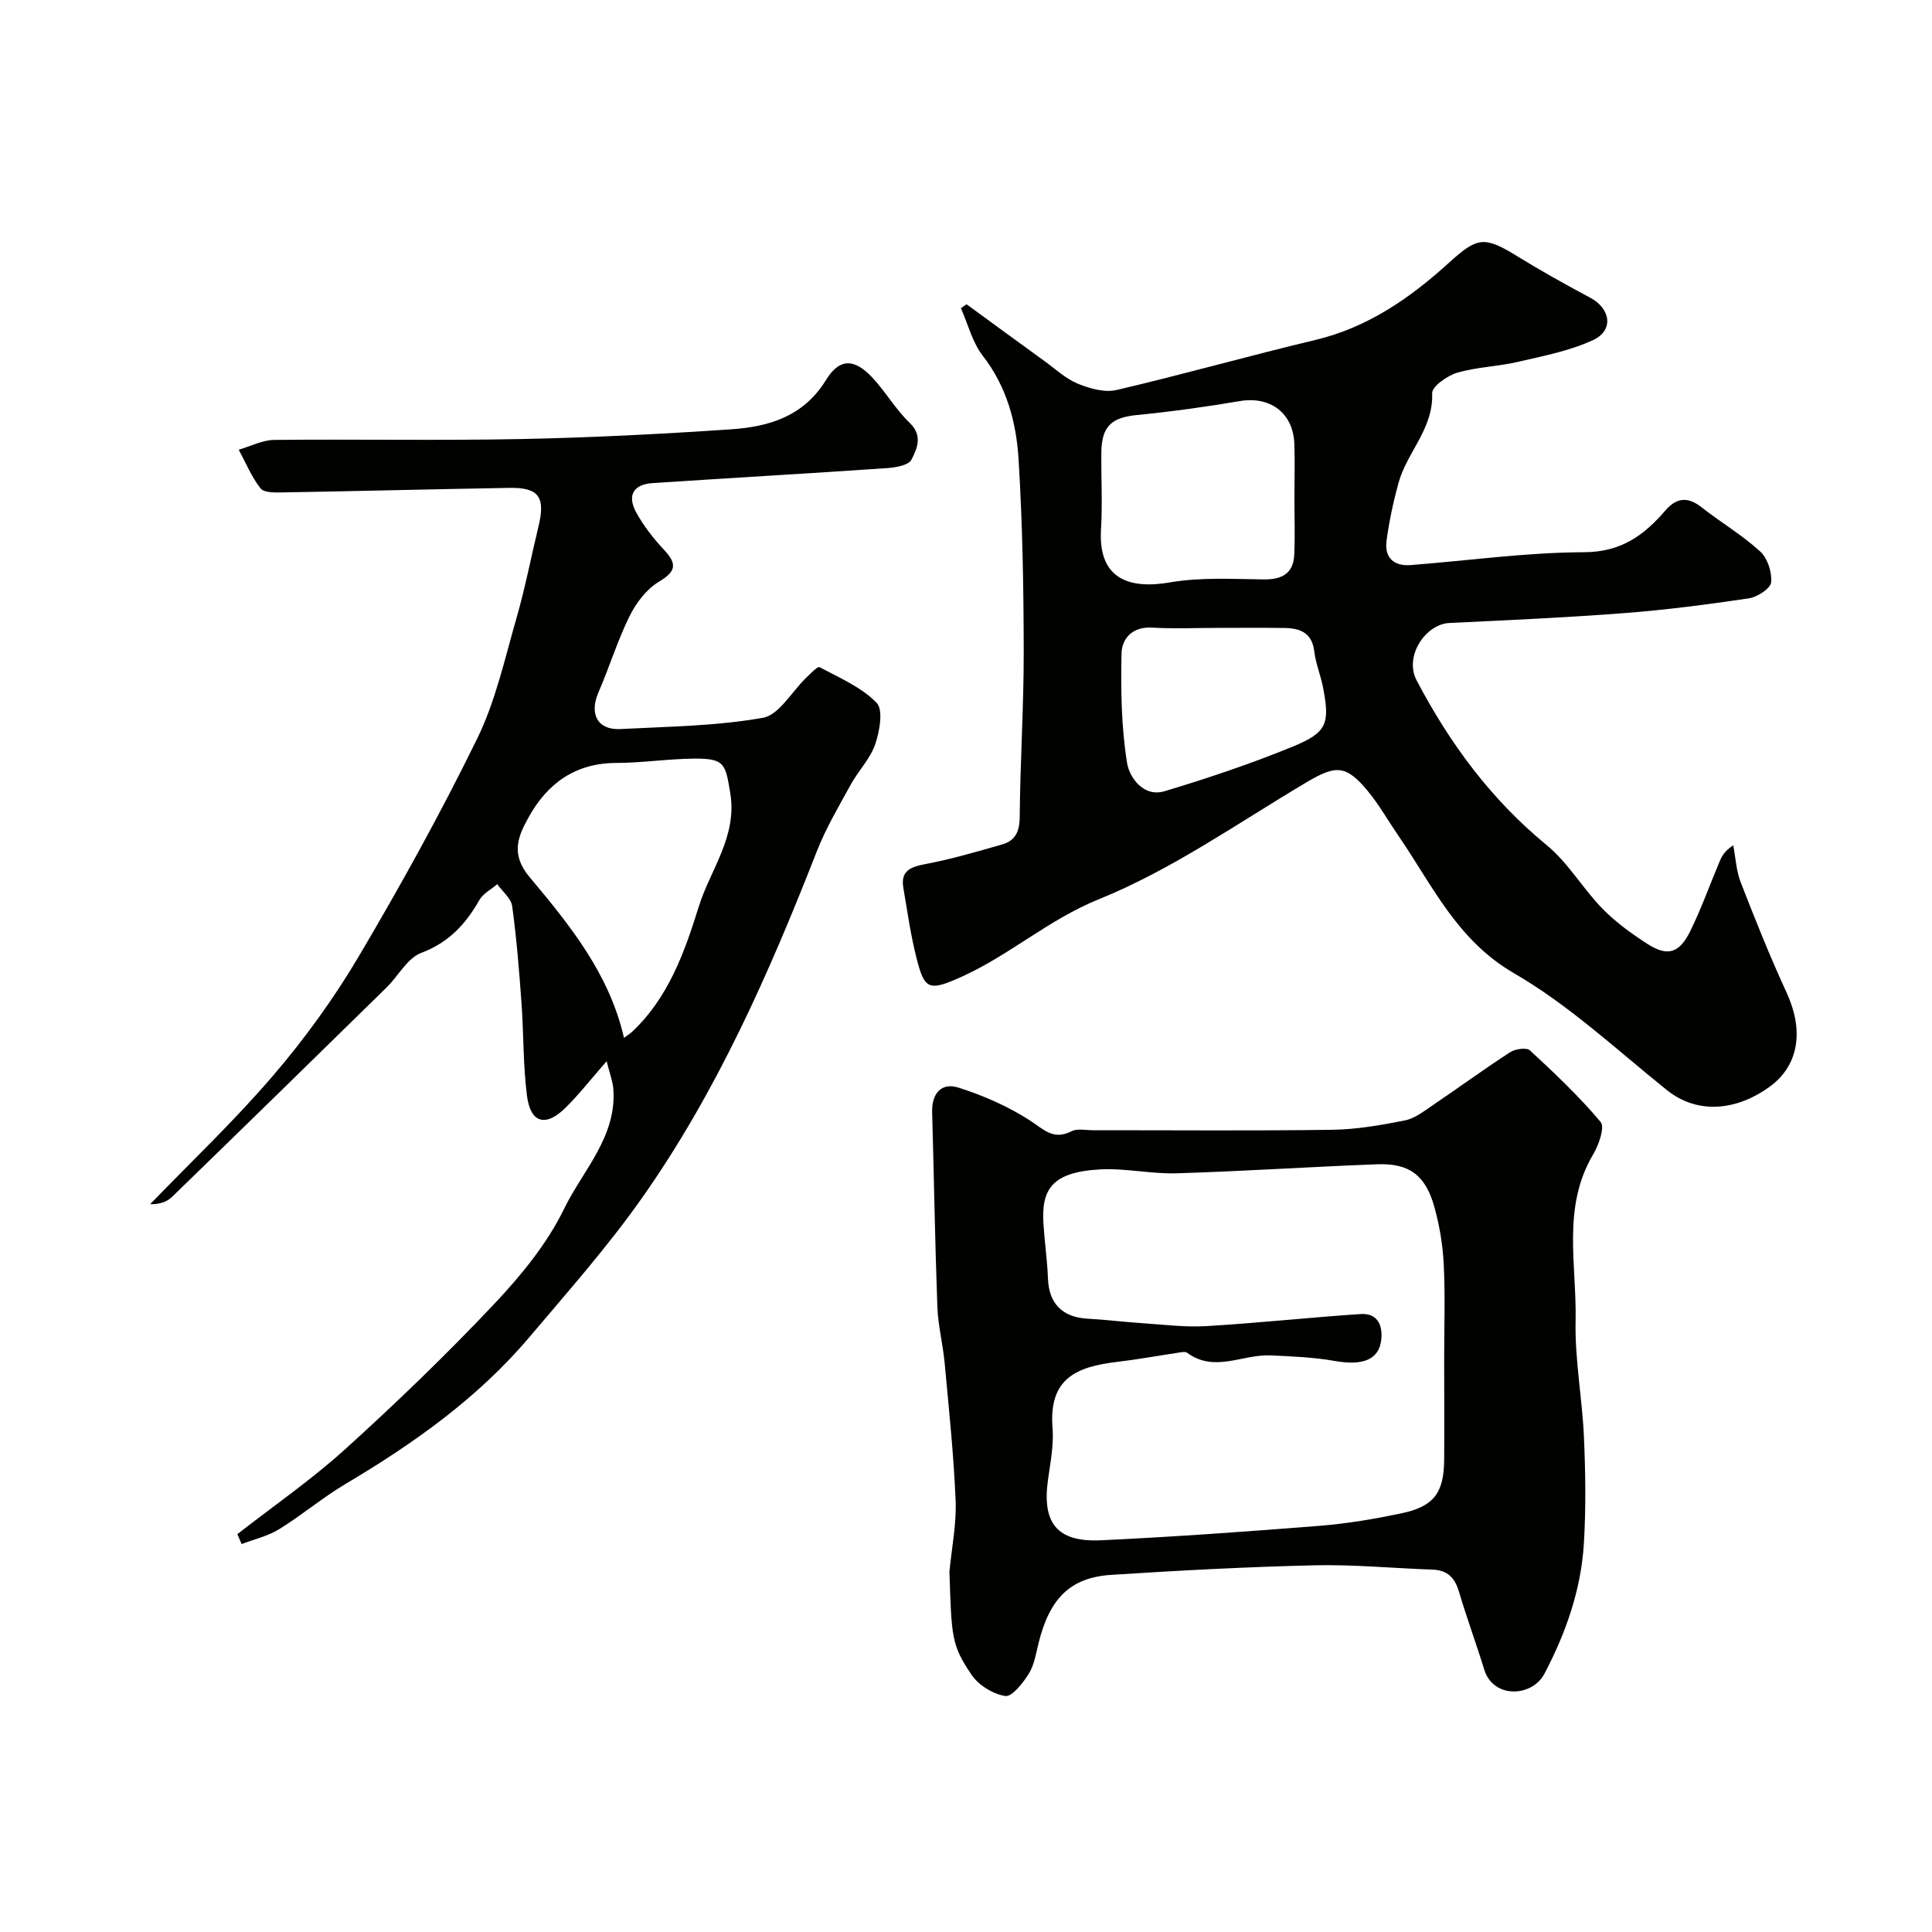 <svg enable-background="new 0 0 400 400" viewBox="0 0 400 400" xmlns="http://www.w3.org/2000/svg"><g fill="#010100"><path d="m200.12 63c5.38 3.93 10.76 7.87 16.15 11.77 2.25 1.63 4.36 3.63 6.86 4.66 2.47 1.01 5.56 1.89 8.03 1.32 13.77-3.22 27.39-7.08 41.15-10.36 10.88-2.59 19.64-8.69 27.66-15.97 5.85-5.31 7.28-5.61 14.03-1.45 4.97 3.06 10.08 5.92 15.24 8.67 4.21 2.24 4.93 6.72.64 8.74-4.88 2.29-10.39 3.32-15.7 4.56-4.11.96-8.46 1.04-12.49 2.23-2.05.61-5.23 2.85-5.18 4.25.3 7.36-5.25 12.24-6.98 18.61-1.07 3.9-1.92 7.9-2.46 11.91-.47 3.51 1.5 5.33 5.03 5.05 11.97-.93 23.93-2.62 35.89-2.66 7.64-.03 12.38-3.5 16.8-8.63 2.31-2.68 4.63-2.93 7.49-.68 3.98 3.13 8.41 5.74 12.13 9.14 1.53 1.4 2.5 4.33 2.28 6.41-.13 1.29-2.86 3.05-4.61 3.31-8.58 1.28-17.2 2.4-25.84 3.06-12.03.93-24.1 1.46-36.16 2.04-4.92.24-9.41 6.88-6.79 11.87 6.87 13.09 15.41 24.66 26.94 34.13 4.43 3.64 7.45 8.95 11.51 13.12 2.72 2.79 5.97 5.15 9.25 7.27 4.25 2.75 6.7 2.05 9-2.67 2.28-4.66 4.03-9.57 6.04-14.35.48-1.14 1.09-2.22 2.82-3.34.49 2.57.62 5.27 1.55 7.67 2.99 7.7 6.06 15.38 9.52 22.88 3.52 7.65 2.64 14.96-3.56 19.46-6.49 4.71-14.65 5.99-21.33.61-10.33-8.31-20.19-17.54-31.55-24.12-11.86-6.87-16.91-18.23-23.95-28.47-2.12-3.09-3.98-6.4-6.35-9.27-4.52-5.47-6.63-5.39-12.67-1.81-14.17 8.41-27.88 18.1-43.01 24.22-10.33 4.19-18.31 11.42-28.09 15.9-7.19 3.29-7.99 2.87-9.69-3.86-1.19-4.72-1.87-9.58-2.69-14.39-.59-3.46 1.37-4.32 4.46-4.91 5.4-1.02 10.71-2.57 16-4.09 2.66-.76 3.6-2.6 3.63-5.6.09-11.44.85-22.87.83-34.3-.02-13.3-.25-26.62-1.07-39.89-.47-7.62-2.45-14.99-7.4-21.37-2.16-2.78-3.06-6.54-4.53-9.86.37-.28.77-.55 1.17-.81zm67.88 39.86c0-3.66.11-7.33-.02-10.99-.24-6.39-5.03-9.89-11.28-8.83-7.08 1.2-14.21 2.19-21.35 2.89-5.2.51-7.27 2.32-7.33 7.75-.05 5.33.25 10.67-.07 15.98-.6 10.16 5.78 12.39 14.26 10.92 6.33-1.09 12.95-.7 19.44-.62 3.78.04 6.13-1.22 6.31-5.11.18-3.99.03-7.99.04-11.99zm-15.96 27.14c-4.49 0-8.99.21-13.47-.06-4.07-.25-6.3 2.21-6.37 5.37-.17 7.56-.04 15.23 1.15 22.67.47 2.94 3.37 7.15 7.77 5.83 8.98-2.7 17.91-5.7 26.59-9.26 7.05-2.89 7.64-4.75 6.23-12.13-.48-2.54-1.53-5-1.83-7.55-.46-3.83-2.89-4.8-6.1-4.85-4.66-.07-9.31-.02-13.97-.02z"/><path d="m196.57 325.37c.47-4.91 1.48-9.84 1.28-14.72-.39-9.5-1.4-18.98-2.27-28.45-.36-3.9-1.37-7.77-1.51-11.67-.49-13.42-.7-26.85-1.08-40.27-.11-3.84 1.91-6.19 5.38-5.1 5.15 1.62 10.26 3.86 14.79 6.77 2.88 1.85 4.88 4.23 8.67 2.29 1.2-.62 2.94-.22 4.44-.22 16.52-.01 33.05.14 49.57-.09 5.02-.07 10.08-.96 15.03-1.94 2.06-.41 3.95-1.92 5.77-3.15 5.37-3.63 10.6-7.46 16.03-10.98 1.05-.68 3.39-1.01 4.09-.37 5.1 4.72 10.18 9.52 14.64 14.83.9 1.08-.38 4.73-1.53 6.67-6.55 10.97-3.4 22.96-3.66 34.5-.18 8.01 1.38 16.05 1.73 24.09.32 7.35.43 14.74-.02 22.07-.59 9.54-3.73 18.48-8.17 26.91-2.55 4.84-10.58 5.19-12.44-.83-1.67-5.42-3.64-10.74-5.25-16.18-.86-2.9-2.4-4.45-5.48-4.56-8.16-.28-16.32-1.08-24.46-.89-14.03.33-28.06 1.07-42.07 1.98-8.47.55-12.72 4.88-15 14.02-.55 2.19-.89 4.57-2.04 6.43-1.2 1.93-3.48 4.84-4.88 4.63-2.54-.39-5.55-2.25-7-4.42-4.13-6.1-4.13-7.74-4.56-21.35zm102.43-44.12c0-6.5.23-13.01-.09-19.49-.2-4.03-.88-8.12-1.98-12.01-1.82-6.45-5.2-8.94-11.74-8.7-13.87.52-27.73 1.45-41.6 1.87-5.25.16-10.56-1.09-15.79-.81-10.2.55-12.21 4.27-11.76 11.33.24 3.77.79 7.52.93 11.29.19 5.15 2.98 8.01 8.23 8.29 3.77.2 7.52.69 11.29.93 4.41.29 8.86.87 13.25.61 10.66-.63 21.29-1.79 31.94-2.5 3.41-.23 4.62 2.16 4.3 5.27-.43 4.18-3.84 5.47-9.58 4.45-4.42-.78-8.97-.97-13.47-1.16-5.7-.23-11.52 3.62-17.14-.54-.43-.31-1.31-.1-1.96 0-4.17.62-8.33 1.39-12.51 1.88-8.48 1-14.22 3.44-13.4 13.67.28 3.55-.46 7.21-.95 10.78-1.24 8.93 1.88 12.91 10.95 12.49 15.13-.71 30.24-1.8 45.34-3 5.69-.45 11.36-1.42 16.95-2.6 6.65-1.4 8.74-4.23 8.79-11.08.05-6.97 0-13.97 0-20.97z"/><path d="m49.14 317.63c7.48-5.84 15.34-11.26 22.35-17.61 10.63-9.63 20.99-19.62 30.83-30.05 5.57-5.9 10.95-12.47 14.46-19.68 3.9-8.02 11.01-14.99 10.19-24.97-.12-1.46-.69-2.89-1.37-5.61-3.43 3.92-5.82 7-8.58 9.7-4.06 3.98-7.18 3.11-7.91-2.51-.82-6.35-.68-12.83-1.14-19.24-.48-6.7-1.02-13.4-1.93-20.05-.22-1.63-2.02-3.04-3.09-4.55-1.26 1.09-2.94 1.94-3.71 3.3-2.84 4.99-6.32 8.77-12.02 10.92-2.89 1.09-4.75 4.78-7.19 7.17-14.77 14.48-29.56 28.94-44.4 43.34-1.07 1.04-2.62 1.58-4.54 1.52 8.54-8.84 17.5-17.32 25.47-26.64 6.56-7.66 12.57-15.95 17.7-24.63 8.71-14.73 17.01-29.74 24.53-45.1 3.82-7.8 5.72-16.57 8.15-25 1.8-6.24 3.02-12.64 4.55-18.96 1.48-6.08.07-8.08-6.06-7.97-15.63.27-31.26.67-46.88.94-1.58.03-3.88.09-4.61-.84-1.87-2.37-3.05-5.3-4.51-8 2.44-.71 4.88-2 7.33-2.03 17.02-.18 34.04.16 51.06-.18 14.54-.29 29.08-1.03 43.6-2.02 7.8-.53 14.97-2.68 19.59-10.2 2.78-4.53 5.84-4.49 9.52-.59 2.8 2.96 4.87 6.64 7.8 9.45 2.81 2.69 1.51 5.38.38 7.63-.58 1.16-3.28 1.63-5.07 1.75-16.18 1.11-32.36 2.03-48.54 3.1-3.92.26-5.3 2.51-3.41 6.01 1.54 2.84 3.61 5.47 5.83 7.85 2.75 2.95 2.41 4.45-1.14 6.59-2.55 1.53-4.69 4.38-6.05 7.12-2.5 5.07-4.16 10.54-6.42 15.74-1.95 4.48-.21 7.85 4.52 7.61 9.87-.51 19.84-.61 29.52-2.33 3.38-.6 5.99-5.45 8.99-8.32.87-.83 2.32-2.38 2.74-2.16 4.12 2.2 8.65 4.13 11.81 7.37 1.42 1.46.63 5.9-.29 8.6-1.02 2.99-3.48 5.46-5.04 8.3-2.49 4.55-5.17 9.06-7.05 13.87-9.83 25.1-20.66 49.73-36.26 71.85-7.07 10.03-15.27 19.29-23.21 28.68-10.68 12.63-23.98 22.05-38.11 30.44-4.76 2.83-9.03 6.46-13.75 9.37-2.33 1.44-5.15 2.07-7.75 3.07-.3-.67-.6-1.36-.89-2.05zm80.05-102.76c.81-.59 1.23-.84 1.59-1.17 7.61-7.07 10.99-16.67 13.9-26.02 2.4-7.69 8.03-14.49 6.5-23.56-.99-5.88-1.08-7.1-7.37-7.06-5.42.04-10.84.89-16.26.9-8.44.03-14.22 4.24-18.08 11.2-2.17 3.91-3.86 7.62.16 12.42 8.29 9.88 16.52 20.01 19.56 33.29z"/></g></svg>